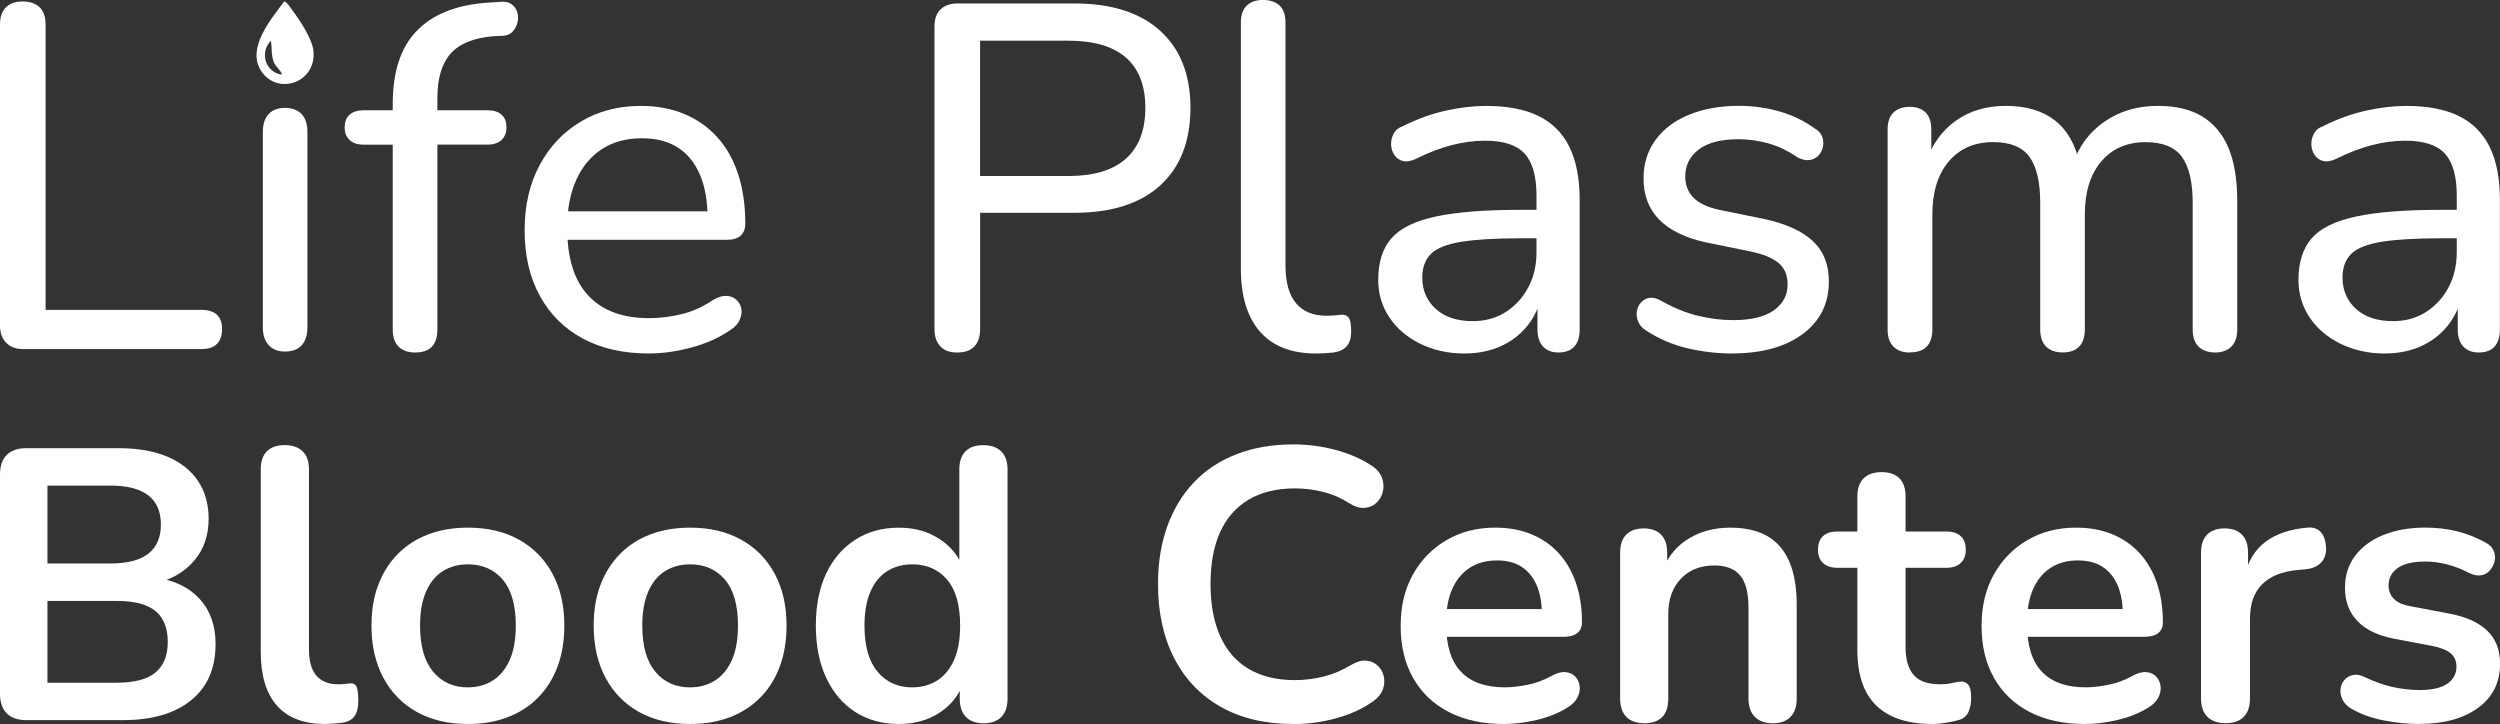 <svg xmlns="http://www.w3.org/2000/svg" id="Layer_2" data-name="Layer 2" viewBox="0 0 587.99 170.28"><rect x="0" y="0" width="587.99" height="170.28" fill="#333333" stroke="none"/><defs><style>      .cls-1 {        fill: #fff;      }    </style></defs><g id="Layer_1-2" data-name="Layer 1"><g><path class="cls-1" d="M73.75,12.16c-.23-2.91-3.22-7.39-5-9.75-.33-.44-1.42-2.18-1.94-2.05-3.08,4.22-8.94,10.97-5.35,16.38,3.83,5.75,12.85,2.76,12.28-4.57ZM63.73,9.57c.26,1.69.02,3.25.62,4.9.52,1.4,1.56,1.8,1.99,3.08-3.95-.47-5.35-5.27-2.62-7.98Z"></path><path class="cls-1" d="M5.42,82.1c-1.69,0-3.02-.5-3.98-1.5-.96-1-1.44-2.34-1.44-4.04V5.77C0,4,.46,2.65,1.38,1.73S3.61.35,5.3.35s3.11.46,4.04,1.38c.92.92,1.38,2.27,1.38,4.04v67.11h36.67c1.61,0,2.82.39,3.63,1.15.81.77,1.21,1.88,1.21,3.34,0,1.54-.4,2.71-1.21,3.52s-2.02,1.21-3.63,1.21H5.42Z"></path><path class="cls-1" d="M67,82.68c-1.61,0-2.88-.5-3.8-1.5-.92-1-1.38-2.38-1.38-4.15V31.02c0-1.84.46-3.25,1.38-4.21.92-.96,2.19-1.44,3.8-1.44s3,.48,3.92,1.44c.92.96,1.38,2.36,1.38,4.21v46.01c0,1.77-.44,3.15-1.33,4.15-.88,1-2.21,1.5-3.98,1.5Z"></path><path class="cls-1" d="M97.67,82.91c-1.69,0-3-.46-3.92-1.38-.92-.92-1.38-2.27-1.38-4.04v-43.47h-6.92c-1.38,0-2.46-.36-3.23-1.1-.77-.73-1.15-1.71-1.15-2.94,0-1.31.38-2.31,1.15-3,.77-.69,1.84-1.04,3.23-1.04h9.8l-2.88,2.77v-4.27c0-7.46,1.83-13.13,5.48-17.01,3.65-3.88,9.01-6.13,16.09-6.75l3.57-.23c1.15-.15,2.08.02,2.77.52.69.5,1.15,1.14,1.38,1.9.23.77.25,1.56.06,2.36-.19.81-.56,1.52-1.09,2.13-.54.62-1.23.96-2.08,1.04l-2.54.12c-4.61.39-7.96,1.75-10.03,4.09-2.08,2.35-3.11,5.82-3.11,10.44v4.61l-1.5-1.73h13.26c1.46,0,2.58.35,3.34,1.04.77.69,1.15,1.69,1.15,3,0,1.23-.39,2.21-1.15,2.94-.77.73-1.88,1.1-3.34,1.1h-11.76v43.47c0,3.61-1.73,5.42-5.19,5.42Z"></path><path class="cls-1" d="M152.68,83.14c-6.07,0-11.28-1.17-15.62-3.52-4.34-2.34-7.71-5.69-10.09-10.03-2.38-4.34-3.58-9.47-3.58-15.39s1.17-10.96,3.52-15.34c2.34-4.38,5.57-7.8,9.69-10.26,4.11-2.46,8.82-3.69,14.13-3.69,3.77,0,7.17.63,10.21,1.9,3.04,1.27,5.63,3.1,7.78,5.48,2.15,2.38,3.79,5.29,4.9,8.71,1.11,3.42,1.67,7.28,1.67,11.59,0,1.23-.37,2.17-1.09,2.83-.73.65-1.79.98-3.17.98h-39.44v-6.69h36.79l-1.96,1.61c0-4-.6-7.4-1.79-10.21-1.19-2.81-2.92-4.94-5.19-6.4-2.27-1.46-5.09-2.19-8.48-2.19-3.69,0-6.84.87-9.46,2.59-2.61,1.73-4.61,4.15-6,7.27-1.38,3.11-2.08,6.71-2.08,10.78v.69c0,6.92,1.65,12.15,4.96,15.68,3.3,3.54,8.07,5.3,14.3,5.3,2.46,0,4.98-.31,7.55-.92,2.58-.61,5.05-1.73,7.44-3.34,1.15-.69,2.21-1.02,3.17-.98.96.04,1.75.35,2.36.92.61.58,1,1.27,1.15,2.08.15.81.04,1.67-.35,2.59-.39.92-1.12,1.73-2.19,2.42-2.54,1.77-5.55,3.13-9.05,4.09-3.5.96-6.86,1.44-10.09,1.44Z"></path><g><path class="cls-1" d="M225.09,82.91c-1.69,0-3-.48-3.92-1.44s-1.38-2.32-1.38-4.09V6.23c0-1.77.48-3.11,1.44-4.04.96-.92,2.29-1.38,3.98-1.38h27.45c8.76,0,15.51,2.15,20.24,6.46,4.73,4.31,7.09,10.34,7.09,18.1s-2.36,13.92-7.09,18.22c-4.73,4.31-11.47,6.46-20.24,6.46h-22.14v27.33c0,1.77-.44,3.13-1.33,4.09-.88.96-2.25,1.44-4.09,1.44ZM230.51,41.4h20.76c6,0,10.51-1.36,13.55-4.09,3.04-2.73,4.56-6.71,4.56-11.94s-1.52-9.17-4.56-11.82-7.55-3.98-13.55-3.98h-20.76v31.83Z"></path><path class="cls-1" d="M309.5,83.14c-5.77,0-10.15-1.71-13.15-5.13-3-3.42-4.5-8.36-4.5-14.82V5.3c0-1.77.46-3.09,1.38-3.98.92-.88,2.19-1.33,3.81-1.33s3,.44,3.92,1.33c.92.88,1.38,2.21,1.38,3.98v57.08c0,4,.82,6.98,2.48,8.94,1.65,1.96,4.02,2.94,7.09,2.94.69,0,1.31-.02,1.85-.06.54-.04,1.08-.1,1.61-.17.84-.08,1.46.16,1.84.69.38.54.58,1.61.58,3.23,0,1.46-.33,2.59-.98,3.4-.65.81-1.71,1.33-3.17,1.56-.69.08-1.38.13-2.08.17-.69.04-1.38.06-2.08.06Z"></path><path class="cls-1" d="M344.44,83.14c-3.85,0-7.32-.77-10.44-2.31-3.11-1.54-5.54-3.61-7.26-6.23-1.73-2.61-2.59-5.54-2.59-8.76,0-4.15,1.04-7.42,3.11-9.8,2.08-2.38,5.57-4.09,10.49-5.13,4.92-1.04,11.53-1.56,19.83-1.56h5.42v6.69h-5.19c-5.92,0-10.59.27-14.01.81-3.42.54-5.82,1.48-7.21,2.83-1.38,1.35-2.08,3.21-2.08,5.59,0,3,1.06,5.46,3.17,7.38,2.11,1.92,5.02,2.88,8.71,2.88,2.92,0,5.5-.71,7.73-2.13,2.23-1.42,4-3.34,5.3-5.77,1.31-2.42,1.96-5.21,1.96-8.36v-13.26c0-4.54-.92-7.82-2.77-9.86-1.85-2.04-4.96-3.06-9.34-3.06-2.54,0-5.15.35-7.84,1.04-2.69.69-5.5,1.77-8.42,3.23-1.15.54-2.15.71-3,.52-.85-.19-1.52-.65-2.02-1.38-.5-.73-.77-1.54-.81-2.42-.04-.88.15-1.75.58-2.59.42-.85,1.17-1.46,2.25-1.85,3.38-1.69,6.75-2.9,10.09-3.63,3.34-.73,6.47-1.1,9.4-1.1,5,0,9.11.79,12.34,2.36,3.23,1.58,5.65,4,7.27,7.26,1.61,3.27,2.42,7.44,2.42,12.51v30.44c0,1.77-.42,3.11-1.27,4.04-.85.92-2.08,1.38-3.69,1.38s-2.75-.46-3.63-1.38c-.88-.92-1.33-2.27-1.33-4.04v-8.19h1.04c-.62,2.84-1.77,5.3-3.46,7.38-1.69,2.08-3.79,3.67-6.29,4.79-2.5,1.11-5.32,1.67-8.47,1.67Z"></path><path class="cls-1" d="M407.41,83.14c-3.46,0-6.94-.4-10.44-1.21-3.5-.81-6.79-2.21-9.86-4.21-.85-.54-1.44-1.21-1.79-2.02-.35-.81-.46-1.61-.35-2.42s.44-1.52.98-2.13c.54-.61,1.21-.98,2.02-1.1.81-.12,1.67.1,2.6.63,3,1.69,5.9,2.88,8.71,3.57s5.59,1.04,8.36,1.04c4.23,0,7.42-.77,9.57-2.31,2.15-1.54,3.23-3.57,3.23-6.11,0-2.15-.71-3.82-2.13-5.02-1.42-1.19-3.63-2.09-6.63-2.71l-10.72-2.19c-4.77-1.08-8.36-2.86-10.78-5.36-2.42-2.5-3.63-5.71-3.63-9.63,0-3.46.94-6.48,2.83-9.05,1.88-2.57,4.51-4.56,7.9-5.94,3.38-1.38,7.27-2.08,11.65-2.08,3.38,0,6.59.44,9.63,1.33,3.04.88,5.78,2.21,8.25,3.98.92.54,1.52,1.21,1.79,2.02.27.81.31,1.61.12,2.42-.19.81-.56,1.48-1.1,2.02-.54.54-1.23.87-2.08.98s-1.77-.1-2.77-.63c-2.23-1.54-4.52-2.63-6.86-3.29-2.35-.65-4.67-.98-6.98-.98-4.15,0-7.28.81-9.4,2.42-2.12,1.61-3.17,3.73-3.17,6.34,0,2,.63,3.65,1.9,4.96,1.27,1.31,3.29,2.27,6.05,2.88l10.72,2.19c5,1.08,8.76,2.79,11.3,5.13,2.54,2.35,3.81,5.52,3.81,9.51,0,5.23-2.06,9.36-6.17,12.4-4.11,3.04-9.63,4.55-16.55,4.55Z"></path><path class="cls-1" d="M449.15,82.91c-1.61,0-2.88-.46-3.81-1.38s-1.38-2.27-1.38-4.04V30.44c0-1.77.46-3.09,1.38-3.98.92-.88,2.19-1.33,3.81-1.33s2.86.44,3.75,1.33c.88.88,1.33,2.21,1.33,3.98v9.8l-1.27-2.08c1.46-4.23,3.82-7.5,7.09-9.8,3.27-2.31,7.17-3.46,11.7-3.46,4.77,0,8.61,1.14,11.53,3.4,2.92,2.27,4.88,5.71,5.88,10.32h-1.61c1.38-4.23,3.86-7.57,7.44-10.03,3.57-2.46,7.74-3.69,12.51-3.69,4.23,0,7.71.83,10.44,2.48,2.73,1.65,4.79,4.11,6.17,7.38,1.38,3.27,2.08,7.44,2.08,12.51v30.21c0,1.77-.46,3.11-1.38,4.04-.92.92-2.19,1.38-3.8,1.38s-3-.46-3.92-1.38-1.38-2.27-1.38-4.04v-29.75c0-4.92-.85-8.53-2.54-10.84-1.69-2.31-4.54-3.46-8.53-3.46-4.38,0-7.86,1.52-10.44,4.55-2.58,3.04-3.86,7.21-3.86,12.51v26.98c0,1.77-.44,3.11-1.33,4.04-.88.92-2.17,1.38-3.86,1.38s-3-.46-3.92-1.38-1.38-2.27-1.38-4.04v-29.75c0-4.92-.85-8.53-2.54-10.84-1.69-2.31-4.54-3.46-8.53-3.46-4.38,0-7.86,1.52-10.44,4.55-2.58,3.04-3.86,7.21-3.86,12.51v26.98c0,3.61-1.77,5.42-5.3,5.42Z"></path><path class="cls-1" d="M560.89,83.14c-3.85,0-7.32-.77-10.44-2.31-3.11-1.54-5.54-3.61-7.27-6.23-1.73-2.61-2.59-5.54-2.59-8.76,0-4.15,1.04-7.42,3.11-9.8,2.08-2.38,5.57-4.09,10.49-5.13,4.92-1.04,11.53-1.56,19.83-1.56h5.42v6.69h-5.19c-5.92,0-10.59.27-14.01.81-3.42.54-5.82,1.48-7.21,2.83-1.38,1.35-2.08,3.21-2.08,5.59,0,3,1.06,5.46,3.17,7.38,2.11,1.92,5.02,2.88,8.71,2.88,2.92,0,5.5-.71,7.73-2.13,2.23-1.42,4-3.34,5.3-5.77,1.31-2.42,1.96-5.21,1.96-8.36v-13.26c0-4.54-.92-7.82-2.77-9.86-1.84-2.04-4.96-3.06-9.34-3.06-2.54,0-5.15.35-7.84,1.04-2.69.69-5.5,1.77-8.42,3.23-1.15.54-2.15.71-3,.52-.85-.19-1.52-.65-2.02-1.38-.5-.73-.77-1.54-.81-2.42-.04-.88.15-1.75.58-2.59.42-.85,1.17-1.46,2.25-1.85,3.38-1.69,6.75-2.9,10.09-3.63,3.34-.73,6.48-1.1,9.4-1.1,5,0,9.11.79,12.34,2.36,3.23,1.58,5.65,4,7.27,7.26,1.61,3.27,2.42,7.44,2.42,12.51v30.44c0,1.77-.42,3.11-1.27,4.04s-2.08,1.38-3.69,1.38-2.75-.46-3.63-1.38c-.88-.92-1.33-2.27-1.33-4.04v-8.19h1.04c-.62,2.84-1.77,5.3-3.46,7.38s-3.79,3.67-6.28,4.79c-2.5,1.11-5.32,1.67-8.48,1.67Z"></path></g></g><g><path class="cls-1" d="M6.17,169.37c-2,0-3.52-.53-4.58-1.59C.53,166.72,0,165.2,0,163.2v-51.62C0,109.58.53,108.05,1.59,107c1.06-1.06,2.59-1.59,4.58-1.59h21.77c4.48,0,8.29.67,11.43,2,3.14,1.33,5.55,3.24,7.21,5.72,1.66,2.48,2.49,5.44,2.49,8.89,0,3.87-1.12,7.14-3.36,9.8-2.24,2.66-5.29,4.45-9.16,5.35v-1.36c4.48.67,7.95,2.36,10.43,5.08,2.48,2.72,3.72,6.26,3.72,10.61,0,5.69-1.92,10.09-5.76,13.2-3.84,3.12-9.18,4.67-16.01,4.67H6.17ZM11.16,132.53h14.79c3.99,0,6.97-.77,8.94-2.31,1.96-1.54,2.95-3.82,2.95-6.85s-.98-5.31-2.95-6.85c-1.97-1.54-4.94-2.31-8.94-2.31h-14.79v18.33ZM11.16,160.57h16.33c4.11,0,7.14-.8,9.07-2.4,1.94-1.6,2.9-4.01,2.9-7.21s-.97-5.68-2.9-7.26c-1.94-1.57-4.96-2.36-9.07-2.36H11.16v19.23Z"></path><path class="cls-1" d="M76.48,170.28c-5.02,0-8.8-1.44-11.34-4.31-2.54-2.87-3.81-7.09-3.81-12.66v-42.91c0-1.87.48-3.3,1.45-4.26.97-.97,2.36-1.45,4.17-1.45s3.22.48,4.22,1.45c1,.97,1.5,2.39,1.5,4.26v42.37c0,2.78.59,4.84,1.77,6.17,1.18,1.33,2.86,2,5.03,2,.48,0,.94-.01,1.36-.05.42-.03.85-.07,1.27-.14.85-.12,1.42.11,1.72.68.3.58.45,1.74.45,3.49,0,1.51-.3,2.69-.91,3.54-.61.85-1.6,1.36-2.99,1.54-.61.06-1.24.12-1.91.18-.67.06-1.33.09-2,.09Z"></path><path class="cls-1" d="M110.05,170.28c-4.6,0-8.59-.94-11.98-2.81-3.39-1.87-6.02-4.55-7.89-8.03-1.87-3.48-2.81-7.58-2.81-12.29,0-3.57.53-6.76,1.59-9.57,1.06-2.81,2.59-5.23,4.58-7.26s4.38-3.57,7.17-4.63c2.78-1.06,5.9-1.59,9.34-1.59,4.6,0,8.59.94,11.98,2.81,3.39,1.88,6.02,4.54,7.89,7.98,1.87,3.45,2.81,7.53,2.81,12.25,0,3.57-.53,6.77-1.59,9.62-1.06,2.84-2.59,5.28-4.58,7.3-2,2.03-4.39,3.57-7.17,4.63-2.78,1.06-5.9,1.59-9.34,1.59ZM110.05,161.66c2.24,0,4.2-.54,5.9-1.63,1.69-1.09,3.01-2.71,3.95-4.85.94-2.15,1.41-4.82,1.41-8.03,0-4.84-1.03-8.45-3.08-10.84-2.06-2.39-4.78-3.58-8.17-3.58-2.24,0-4.2.53-5.9,1.59-1.69,1.06-3.01,2.66-3.95,4.81-.94,2.15-1.41,4.82-1.41,8.03,0,4.78,1.03,8.39,3.08,10.84,2.06,2.45,4.78,3.67,8.17,3.67Z"></path><path class="cls-1" d="M162.31,170.28c-4.6,0-8.59-.94-11.98-2.81-3.39-1.87-6.02-4.55-7.89-8.03-1.87-3.48-2.81-7.58-2.81-12.29,0-3.57.53-6.76,1.59-9.57,1.06-2.81,2.59-5.23,4.58-7.26s4.38-3.57,7.17-4.63c2.78-1.06,5.9-1.59,9.34-1.59,4.6,0,8.59.94,11.98,2.81,3.39,1.88,6.02,4.54,7.89,7.98,1.87,3.45,2.81,7.53,2.81,12.25,0,3.57-.53,6.77-1.59,9.62-1.06,2.84-2.59,5.28-4.58,7.3-2,2.03-4.39,3.57-7.17,4.63-2.78,1.06-5.9,1.59-9.34,1.59ZM162.31,161.66c2.24,0,4.2-.54,5.9-1.63,1.69-1.09,3.01-2.71,3.95-4.85.94-2.15,1.41-4.82,1.41-8.03,0-4.84-1.03-8.45-3.08-10.84-2.06-2.39-4.78-3.58-8.17-3.58-2.24,0-4.2.53-5.9,1.59-1.69,1.06-3.01,2.66-3.95,4.81-.94,2.15-1.41,4.82-1.41,8.03,0,4.78,1.03,8.39,3.08,10.84,2.06,2.45,4.78,3.67,8.17,3.67Z"></path><path class="cls-1" d="M211.39,170.28c-3.87,0-7.27-.94-10.21-2.81-2.93-1.87-5.22-4.55-6.85-8.03-1.63-3.48-2.45-7.58-2.45-12.29s.82-8.88,2.45-12.29c1.63-3.42,3.92-6.06,6.85-7.94,2.93-1.87,6.34-2.81,10.21-2.81s6.91.91,9.66,2.72c2.75,1.81,4.61,4.2,5.58,7.17h-1v-23.59c0-1.87.48-3.3,1.45-4.26.97-.97,2.36-1.45,4.17-1.45s3.22.48,4.22,1.45c1,.97,1.5,2.39,1.5,4.26v53.89c0,1.88-.49,3.31-1.45,4.31-.97,1-2.36,1.5-4.17,1.5s-3.21-.5-4.17-1.5c-.97-1-1.45-2.43-1.45-4.31v-7.08l1,2.72c-.91,3.15-2.75,5.66-5.53,7.53-2.78,1.88-6.05,2.81-9.8,2.81ZM214.56,161.66c2.24,0,4.2-.54,5.9-1.63,1.69-1.09,3.01-2.71,3.95-4.85.94-2.15,1.41-4.82,1.41-8.03,0-4.84-1.03-8.45-3.08-10.84-2.06-2.39-4.78-3.58-8.16-3.58-2.24,0-4.21.53-5.9,1.59-1.69,1.06-3.01,2.66-3.95,4.81-.94,2.15-1.41,4.82-1.41,8.03,0,4.78,1.03,8.39,3.08,10.84,2.06,2.45,4.78,3.67,8.17,3.67Z"></path><path class="cls-1" d="M304.2,170.28c-6.65,0-12.35-1.35-17.1-4.04-4.75-2.69-8.39-6.5-10.93-11.43-2.54-4.93-3.81-10.75-3.81-17.46,0-5.02.73-9.54,2.18-13.56,1.45-4.02,3.54-7.47,6.26-10.34,2.72-2.87,6.06-5.08,10.03-6.62,3.96-1.54,8.42-2.31,13.38-2.31,3.33,0,6.59.42,9.8,1.27,3.21.85,6.02,2.06,8.44,3.63,1.27.79,2.12,1.74,2.54,2.86.42,1.12.51,2.21.27,3.27-.24,1.06-.74,1.95-1.5,2.68-.76.73-1.69,1.13-2.81,1.22-1.12.09-2.34-.29-3.67-1.13-1.88-1.21-3.9-2.09-6.08-2.63-2.18-.54-4.39-.82-6.62-.82-4.29,0-7.92.88-10.89,2.63-2.96,1.76-5.2,4.3-6.71,7.62-1.51,3.33-2.27,7.41-2.27,12.25s.76,8.86,2.27,12.25c1.51,3.39,3.75,5.96,6.71,7.71,2.96,1.75,6.59,2.63,10.89,2.63,2.3,0,4.57-.29,6.8-.86,2.24-.57,4.35-1.47,6.35-2.68,1.33-.79,2.52-1.13,3.58-1.04,1.06.09,1.95.47,2.68,1.13.73.67,1.21,1.5,1.45,2.49.24,1,.18,2.03-.18,3.08-.36,1.06-1.09,1.98-2.18,2.77-2.42,1.76-5.31,3.1-8.66,4.04-3.36.94-6.76,1.41-10.21,1.41Z"></path><path class="cls-1" d="M353.74,170.28c-5.02,0-9.34-.94-12.97-2.81-3.63-1.87-6.43-4.54-8.39-7.98-1.97-3.45-2.95-7.53-2.95-12.25s.95-8.62,2.86-12.07c1.91-3.45,4.54-6.15,7.89-8.12,3.36-1.97,7.18-2.95,11.48-2.95,3.14,0,5.97.51,8.48,1.54,2.51,1.03,4.66,2.51,6.44,4.45,1.78,1.94,3.14,4.28,4.08,7.03.94,2.75,1.41,5.85,1.41,9.3,0,1.09-.38,1.92-1.13,2.5-.76.58-1.83.86-3.22.86h-29.12v-6.53h25.49l-1.45,1.36c0-2.78-.41-5.11-1.23-6.99-.82-1.87-2-3.31-3.54-4.31-1.54-1-3.46-1.5-5.76-1.5-2.54,0-4.7.59-6.49,1.77-1.78,1.18-3.15,2.84-4.08,4.99-.94,2.15-1.41,4.7-1.41,7.67v.64c0,4.96,1.16,8.66,3.49,11.11,2.33,2.45,5.76,3.67,10.3,3.67,1.57,0,3.34-.2,5.31-.59,1.96-.39,3.82-1.07,5.58-2.04,1.27-.73,2.39-1.04,3.36-.95.97.09,1.74.44,2.31,1.04.57.61.92,1.35,1.04,2.22.12.88-.05,1.77-.5,2.68-.45.91-1.23,1.69-2.31,2.36-2.12,1.33-4.55,2.31-7.3,2.95-2.75.64-5.31.95-7.67.95Z"></path><path class="cls-1" d="M386.67,170.09c-1.81,0-3.21-.5-4.17-1.5-.97-1-1.45-2.43-1.45-4.31v-34.29c0-1.87.48-3.3,1.45-4.26s2.33-1.45,4.08-1.45,3.11.48,4.08,1.45c.97.97,1.45,2.39,1.45,4.26v6.17l-1-2.27c1.33-3.21,3.4-5.64,6.21-7.3,2.81-1.66,6-2.49,9.57-2.49s6.5.67,8.8,2c2.3,1.33,4.02,3.34,5.17,6.03,1.15,2.69,1.72,6.09,1.72,10.21v21.96c0,1.88-.48,3.31-1.45,4.31-.97,1-2.36,1.5-4.17,1.5s-3.22-.5-4.22-1.5-1.5-2.43-1.5-4.31v-21.41c0-3.45-.65-5.96-1.95-7.53-1.3-1.57-3.31-2.36-6.03-2.36-3.33,0-5.97,1.04-7.94,3.13-1.97,2.09-2.95,4.85-2.95,8.3v19.87c0,3.87-1.91,5.81-5.72,5.81Z"></path><path class="cls-1" d="M454.44,170.28c-3.93,0-7.21-.67-9.84-2-2.63-1.33-4.58-3.28-5.85-5.85-1.27-2.57-1.91-5.76-1.91-9.57v-19.32h-4.72c-1.45,0-2.57-.38-3.36-1.13-.79-.76-1.18-1.8-1.18-3.13s.39-2.45,1.18-3.18c.79-.73,1.91-1.09,3.36-1.09h4.72v-8.26c0-1.87.5-3.3,1.5-4.26,1-.97,2.4-1.45,4.22-1.45s3.21.49,4.17,1.45c.97.97,1.45,2.39,1.45,4.26v8.26h9.62c1.45,0,2.57.36,3.36,1.09.79.73,1.18,1.78,1.18,3.18s-.39,2.37-1.18,3.13c-.79.76-1.91,1.13-3.36,1.13h-9.62v18.69c0,2.9.64,5.08,1.91,6.53,1.27,1.45,3.33,2.18,6.17,2.18,1.03,0,1.94-.09,2.72-.27.79-.18,1.48-.3,2.09-.36.73-.06,1.33.17,1.81.68.48.51.73,1.56.73,3.13,0,1.21-.2,2.28-.59,3.22-.39.94-1.1,1.59-2.13,1.95-.79.24-1.81.47-3.08.68-1.27.21-2.39.32-3.36.32Z"></path><path class="cls-1" d="M490.37,170.28c-5.02,0-9.34-.94-12.97-2.81-3.63-1.87-6.43-4.54-8.39-7.98-1.97-3.45-2.95-7.53-2.95-12.25s.95-8.62,2.86-12.07c1.91-3.45,4.54-6.15,7.89-8.12,3.36-1.97,7.18-2.95,11.48-2.95,3.14,0,5.97.51,8.48,1.54,2.51,1.03,4.66,2.51,6.44,4.45,1.78,1.94,3.14,4.28,4.08,7.03.94,2.75,1.41,5.85,1.41,9.3,0,1.09-.38,1.92-1.13,2.5-.76.58-1.83.86-3.22.86h-29.12v-6.53h25.49l-1.45,1.36c0-2.78-.41-5.11-1.23-6.99-.82-1.87-2-3.31-3.54-4.31-1.54-1-3.46-1.5-5.76-1.5-2.54,0-4.7.59-6.49,1.77-1.78,1.18-3.15,2.84-4.08,4.99-.94,2.15-1.41,4.7-1.41,7.67v.64c0,4.96,1.16,8.66,3.49,11.11,2.33,2.45,5.76,3.67,10.3,3.67,1.57,0,3.34-.2,5.31-.59,1.96-.39,3.82-1.07,5.58-2.04,1.27-.73,2.39-1.04,3.36-.95.97.09,1.74.44,2.31,1.04.57.61.92,1.35,1.04,2.22.12.88-.05,1.77-.5,2.68-.45.91-1.23,1.69-2.31,2.36-2.12,1.33-4.55,2.31-7.3,2.95-2.75.64-5.31.95-7.67.95Z"></path><path class="cls-1" d="M523.48,170.09c-1.88,0-3.31-.5-4.31-1.5s-1.5-2.43-1.5-4.31v-34.29c0-1.87.48-3.3,1.45-4.26s2.33-1.45,4.08-1.45,3.11.48,4.08,1.45c.97.97,1.45,2.39,1.45,4.26v5.72h-.91c.85-3.63,2.51-6.38,4.99-8.26,2.48-1.87,5.77-2.99,9.89-3.36,1.27-.12,2.28.2,3.04.95.76.76,1.19,1.92,1.32,3.49.12,1.51-.23,2.74-1.04,3.67-.82.94-2.04,1.5-3.67,1.68l-2,.18c-3.69.36-6.47,1.5-8.35,3.4-1.88,1.91-2.81,4.58-2.81,8.03v18.78c0,1.88-.49,3.31-1.45,4.31-.97,1-2.39,1.5-4.26,1.5Z"></path><path class="cls-1" d="M569.03,170.28c-2.6,0-5.35-.27-8.26-.82-2.9-.54-5.5-1.48-7.8-2.81-.97-.6-1.65-1.32-2.04-2.13-.39-.82-.54-1.63-.45-2.45.09-.82.39-1.53.91-2.13.51-.6,1.18-1,2-1.18.82-.18,1.71-.03,2.68.45,2.42,1.15,4.69,1.95,6.8,2.4,2.12.45,4.2.68,6.26.68,2.9,0,5.06-.5,6.49-1.5,1.42-1,2.13-2.31,2.13-3.95,0-1.39-.47-2.46-1.41-3.22-.94-.76-2.34-1.32-4.22-1.68l-9.07-1.72c-3.75-.73-6.61-2.1-8.57-4.13-1.97-2.03-2.95-4.64-2.95-7.85,0-2.9.8-5.41,2.4-7.53,1.6-2.12,3.82-3.75,6.67-4.9,2.84-1.15,6.11-1.72,9.8-1.72,2.66,0,5.16.29,7.48.86,2.33.58,4.58,1.47,6.76,2.68.91.49,1.53,1.12,1.86,1.91.33.79.41,1.59.23,2.4s-.54,1.54-1.09,2.18c-.54.64-1.22,1.03-2.04,1.18-.82.15-1.74-.01-2.77-.5-1.88-.97-3.67-1.66-5.4-2.09-1.72-.42-3.37-.64-4.94-.64-2.96,0-5.16.52-6.58,1.54-1.42,1.03-2.13,2.39-2.13,4.08,0,1.27.42,2.33,1.27,3.18.85.85,2.15,1.42,3.9,1.72l9.07,1.72c3.93.73,6.91,2.06,8.94,3.99,2.03,1.94,3.04,4.54,3.04,7.8,0,4.42-1.72,7.88-5.17,10.39-3.45,2.51-8.04,3.77-13.79,3.77Z"></path></g></g></svg>